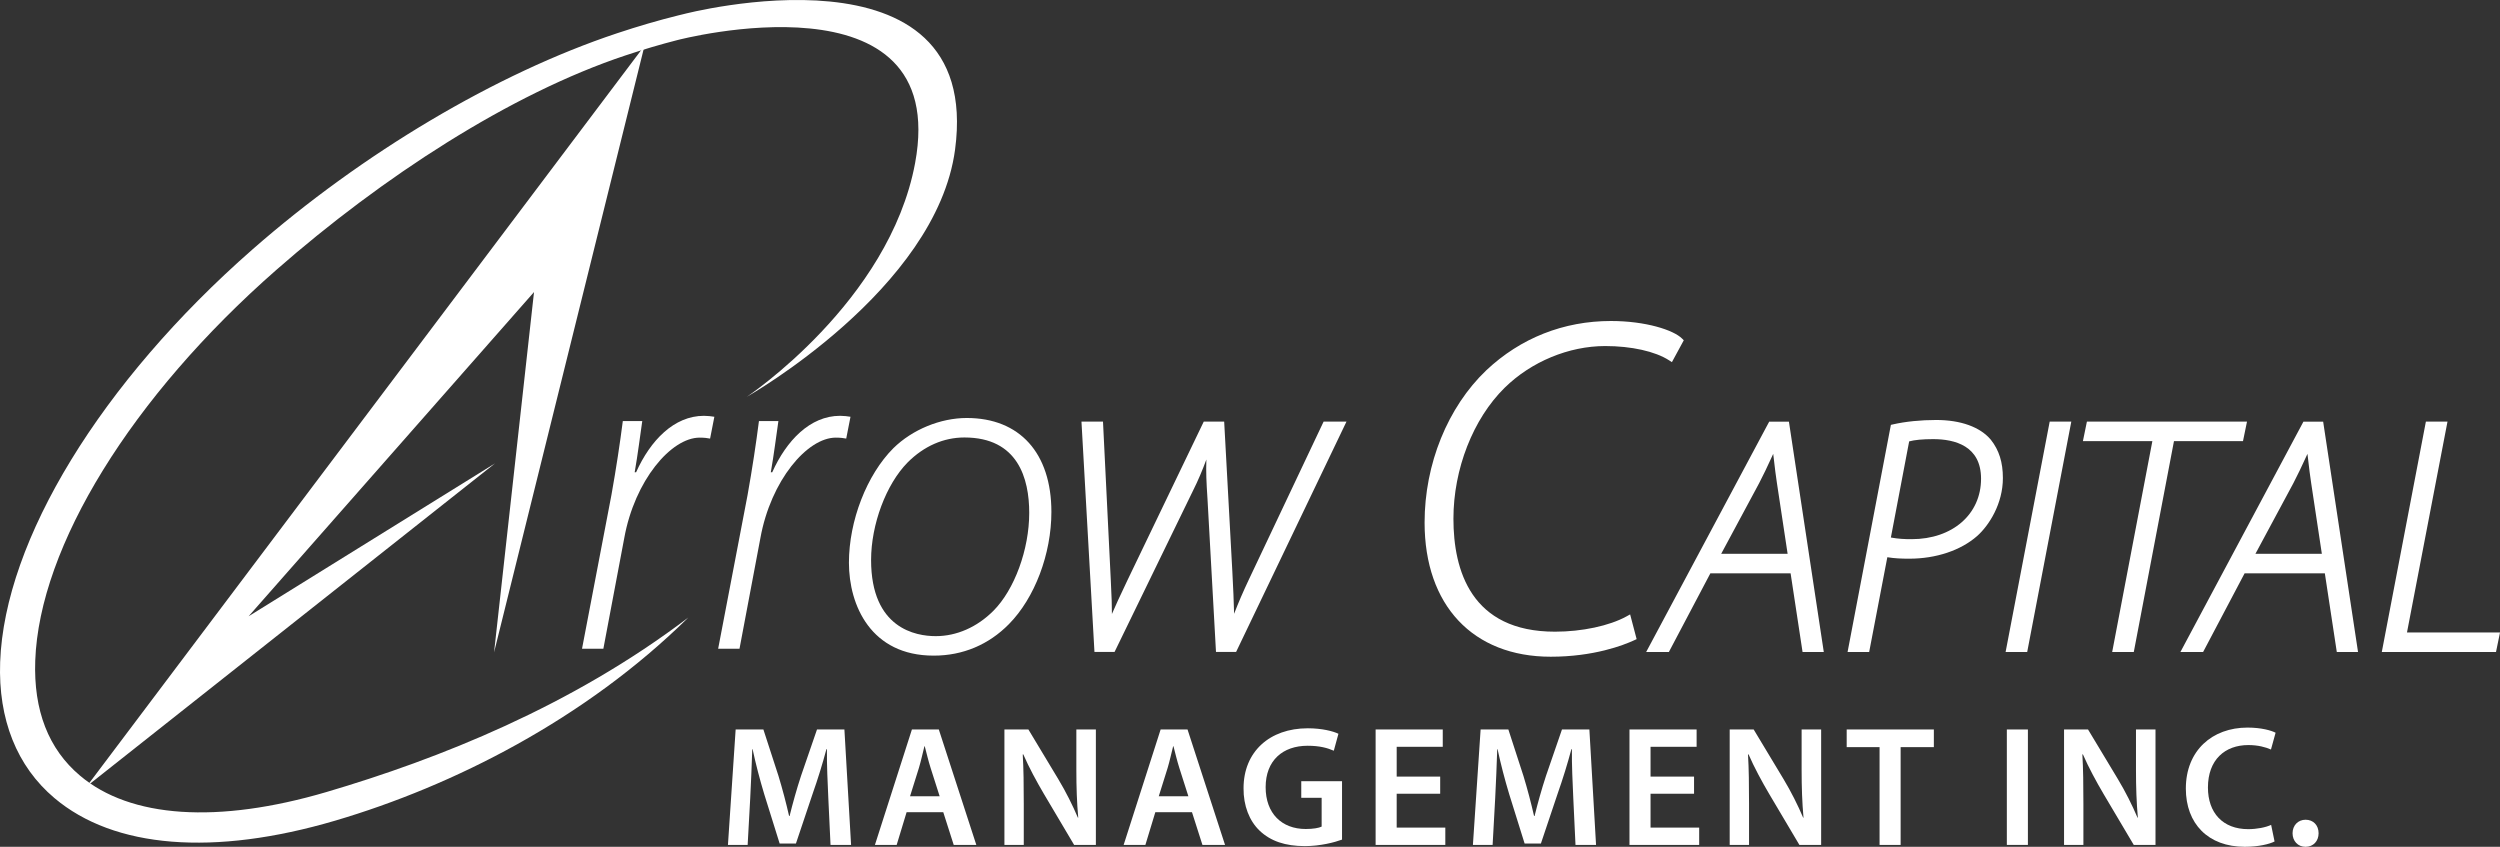 <?xml version="1.0" encoding="utf-8"?>
<!-- Generator: Adobe Illustrator 26.0.3, SVG Export Plug-In . SVG Version: 6.00 Build 0)  -->
<svg version="1.1" id="Layer_1" xmlns="http://www.w3.org/2000/svg" xmlns:xlink="http://www.w3.org/1999/xlink" x="0px" y="0px"
	 viewBox="0 0 309.606 104.87" style="enable-background:new 0 0 309.606 104.87;" xml:space="preserve">
<rect x="0" y="0" width="309.606" height="104.87" fill="#333333" stroke="none"/>
<style type="text/css">
	.st0{fill-rule:evenodd;clip-rule:evenodd;fill:#FFFFFF;}
</style>
<path class="st0" d="M61.186,80.789L79.821,5.655L10.764,97.358l50.541-39.973L30.787,76.321l35.348-40.152L61.186,80.789z"/>
<path class="st0" d="M78.777,58.485H78.6c0.412-2.35,0.646-4.346,0.94-6.343h-2.408c-0.353,2.76-0.823,5.874-1.411,9.163
	L72.08,80.337h2.643l2.584-13.686c1.292-7.166,5.816-12.454,9.34-12.454c0.588,0,0.999,0.059,1.293,0.119l0.528-2.702
	c-0.294-0.059-0.881-0.118-1.292-0.118C83.476,51.496,80.539,54.55,78.777,58.485"/>
<path class="st0" d="M104.035,51.495c-3.7,0-6.637,3.054-8.4,6.99h-0.176c0.412-2.349,0.647-4.346,0.94-6.343h-2.408
	c-0.353,2.76-0.822,5.874-1.41,9.164l-3.642,19.031h2.644l2.584-13.686c1.291-7.167,5.815-12.454,9.339-12.454
	c0.588,0,0.999,0.059,1.293,0.118l0.529-2.702C105.033,51.554,104.446,51.495,104.035,51.495"/>
<path class="st0" d="M127.462,63.519c0,4.526-1.828,9.514-4.445,12.132c-2.019,2.018-4.546,3.129-7.115,3.129h-0.041
	c-2.4,0-7.983-0.918-7.983-9.422c0-4.416,1.862-9.388,4.527-12.09c2.02-2.021,4.452-3.09,7.033-3.09
	C126.07,54.178,127.462,59.258,127.462,63.519 M119.726,51.765c-3.258,0-6.739,1.431-9.086,3.737
	c-3.293,3.293-5.506,8.993-5.506,14.185c0,5.309,2.745,11.507,10.48,11.507h0.041c3.57,0,6.784-1.35,9.294-3.903
	c3.194-3.232,5.258-8.687,5.258-13.896C130.206,56.113,126.288,51.765,119.726,51.765"/>
<path class="st0" d="M154.68,71.734c-0.727,1.538-1.294,2.849-1.846,4.28c-0.037-1.484-0.11-3.25-0.22-5.28l-1.009-18.518h-2.53
	l-9.487,19.722c-0.921,1.934-1.483,3.161-1.885,4.101c-0.002-0.929-0.03-2.183-0.14-4.193l-0.965-19.63h-2.666l1.609,28.526h2.487
	l9.69-19.92c0.688-1.376,1.178-2.554,1.682-3.913c-0.049,1.629-0.005,2.686,0.143,4.946l1.048,18.886h2.49l13.67-28.526h-2.833
	L154.68,71.734z"/>
<path class="st0" d="M201.422,76.341c-2.12,1.165-5.511,1.888-8.851,1.888c-10.393,0-12.575-7.606-12.575-13.987
	c0-6.15,2.429-12.364,6.339-16.217c3.295-3.237,7.953-5.17,12.463-5.17c3.227,0,6.176,0.657,7.887,1.757l0.368,0.236l1.469-2.707
	l-0.215-0.214c-1.054-1.054-4.497-2.174-8.804-2.174c-5.862,0-11.198,2.11-15.436,6.103c-4.786,4.564-7.644,11.613-7.644,18.856
	c0,10.249,5.985,16.617,15.62,16.617c5.347,0,9.006-1.423,10.331-2.035l0.309-0.143l-0.806-3.062L201.422,76.341z"/>
<path class="st0" d="M221.383,68.583h-8.226l4.697-8.741c0.561-1.071,1.017-2.058,1.457-3.012c0.097-0.208,0.192-0.415,0.289-0.623
	c0.165,1.577,0.379,3.079,0.455,3.59L221.383,68.583z M221.545,52.217h-2.443l-15.236,28.526h2.812l5.14-9.744h9.934l1.481,9.744
	h2.629l-4.266-28.181L221.545,52.217z"/>
<path class="st0" d="M245.338,59.283c0,4.41-3.536,7.489-8.599,7.489c-0.899,0-1.636-0.035-2.569-0.203l2.264-11.906
	c0.662-0.184,1.683-0.28,2.978-0.28C242.116,54.384,245.338,55.234,245.338,59.283 M239.783,52.012c-1.92,0-3.821,0.194-5.354,0.545
	l-0.258,0.059l-5.363,28.127h2.674l2.249-11.735c0.901,0.148,1.752,0.181,2.721,0.181c3.316,0,6.381-1.026,8.412-2.817
	c1.466-1.312,3.178-3.978,3.178-7.17c0-1.951-0.472-3.455-1.492-4.743C245.226,52.881,242.824,52.012,239.783,52.012"/>
<path class="st0" d="M248.379,80.742h2.674l5.461-28.526h-2.676L248.379,80.742z"/>
<path class="st0" d="M278.274,52.216h-19.827l-0.494,2.414h8.601l-4.976,26.112h2.676l4.976-26.112h8.547L278.274,52.216z"/>
<path class="st0" d="M287.543,68.583h-8.225l4.697-8.741c0.561-1.072,1.017-2.059,1.458-3.014c0.096-0.208,0.192-0.415,0.288-0.623
	c0.165,1.576,0.379,3.08,0.455,3.591L287.543,68.583z M287.706,52.217h-2.443l-15.235,28.526h2.811l5.14-9.744h9.934l1.481,9.744
	h2.63l-4.267-28.181L287.706,52.217z"/>
<path class="st0" d="M298.086,78.329l5.017-26.113h-2.676l-5.459,28.526h14.144l0.495-2.413H298.086z"/>
<path class="st0" d="M102.579,98.803c-0.084-1.846-0.191-4.072-0.17-6.023h-0.063c-0.467,1.76-1.061,3.69-1.698,5.493l-2.079,6.194
	h-2.015l-1.908-6.109c-0.552-1.824-1.061-3.775-1.442-5.578h-0.043c-0.063,1.888-0.148,4.157-0.254,6.108l-0.317,5.749h-2.44
	l0.954-14.296h3.436l1.867,5.748c0.509,1.676,0.954,3.373,1.315,4.963h0.064c0.381-1.548,0.87-3.309,1.421-4.985l1.973-5.727h3.394
	l0.826,14.296h-2.545L102.579,98.803z"/>
<path class="st0" d="M116.369,98.612l-1.124-3.521c-0.275-0.87-0.509-1.846-0.721-2.673h-0.042
	c-0.212,0.827-0.424,1.824-0.678,2.673l-1.103,3.521H116.369z M112.276,100.584l-1.23,4.051h-2.693l4.581-14.296h3.33l4.645,14.296
	h-2.799l-1.294-4.051H112.276z"/>
<path class="st0" d="M124.39,104.636V90.339h2.969l3.69,6.131c0.954,1.59,1.782,3.244,2.44,4.794h0.042
	c-0.169-1.91-0.233-3.755-0.233-5.941v-4.984h2.418v14.296h-2.694l-3.733-6.299c-0.912-1.548-1.866-3.309-2.566-4.921l-0.064,0.021
	c0.106,1.845,0.127,3.732,0.127,6.088v5.111h-2.396V104.636z"/>
<path class="st0" d="M147.171,98.612l-1.124-3.521c-0.275-0.87-0.509-1.846-0.721-2.673h-0.042
	c-0.212,0.827-0.424,1.824-0.678,2.673l-1.103,3.521H147.171z M143.078,100.584l-1.23,4.051h-2.693l4.581-14.296h3.33l4.645,14.296
	h-2.799l-1.294-4.051H143.078z"/>
<path class="st0" d="M166.2,103.979c-0.912,0.338-2.694,0.805-4.602,0.805c-2.418,0-4.242-0.615-5.6-1.908
	c-1.272-1.209-2.015-3.097-1.994-5.261c0-4.517,3.224-7.423,7.955-7.423c1.76,0,3.139,0.361,3.796,0.679l-0.573,2.099
	c-0.785-0.34-1.739-0.615-3.246-0.615c-3.053,0-5.196,1.803-5.196,5.133c0,3.244,1.994,5.176,4.963,5.176
	c0.934,0,1.634-0.128,1.973-0.297v-3.563h-2.524v-2.057h5.048V103.979z"/>
<path class="st0" d="M178.356,98.294h-5.387v4.199h6.023v2.143h-8.632V90.339h8.314v2.143h-5.705v3.69h5.387L178.356,98.294
	L178.356,98.294z"/>
<path class="st0" d="M194.838,98.803c-0.084-1.846-0.191-4.072-0.17-6.023h-0.063c-0.467,1.76-1.061,3.69-1.698,5.493l-2.079,6.194
	h-2.015l-1.908-6.109c-0.552-1.824-1.061-3.775-1.442-5.578h-0.043c-0.063,1.888-0.148,4.157-0.254,6.108l-0.317,5.749h-2.44
	l0.954-14.296h3.436l1.867,5.748c0.509,1.676,0.954,3.373,1.315,4.963h0.064c0.381-1.548,0.87-3.309,1.421-4.985l1.973-5.727h3.394
	l0.826,14.296h-2.545L194.838,98.803z"/>
<path class="st0" d="M209.795,98.294h-5.387v4.199h6.023v2.143h-8.632V90.339h8.314v2.143h-5.705v3.69h5.387L209.795,98.294
	L209.795,98.294z"/>
<path class="st0" d="M214.209,104.636V90.339h2.969l3.69,6.131c0.954,1.59,1.782,3.244,2.44,4.794h0.042
	c-0.169-1.91-0.233-3.755-0.233-5.941v-4.984h2.418v14.296h-2.694l-3.733-6.299c-0.912-1.548-1.866-3.309-2.566-4.921l-0.064,0.021
	c0.106,1.845,0.127,3.732,0.127,6.088v5.111h-2.396V104.636z"/>
<path class="st0" d="M232.77,92.524h-4.072v-2.185h10.795v2.185h-4.115v12.111h-2.608L232.77,92.524L232.77,92.524z"/>
<path class="st0" d="M251.14,104.636h-2.608V90.34h2.608V104.636z"/>
<path class="st0" d="M255.617,104.636V90.339h2.969l3.69,6.131c0.954,1.59,1.782,3.244,2.44,4.794h0.042
	c-0.169-1.91-0.233-3.755-0.233-5.941v-4.984h2.418v14.296h-2.694l-3.733-6.299c-0.912-1.548-1.866-3.309-2.566-4.921l-0.064,0.021
	c0.106,1.845,0.127,3.732,0.127,6.088v5.111h-2.396V104.636z"/>
<path class="st0" d="M281.687,104.211c-0.615,0.319-1.973,0.658-3.69,0.658c-4.539,0-7.297-2.864-7.297-7.211
	c0-4.71,3.267-7.552,7.636-7.552c1.718,0,2.948,0.361,3.479,0.636l-0.573,2.079c-0.679-0.297-1.612-0.551-2.8-0.551
	c-2.906,0-5.006,1.824-5.006,5.259c0,3.139,1.846,5.155,4.985,5.155c1.061,0,2.164-0.213,2.842-0.53L281.687,104.211z"/>
<path class="st0" d="M285.507,104.87c-0.934,0-1.591-0.722-1.591-1.676c0-0.976,0.679-1.676,1.613-1.676
	c0.954,0,1.612,0.68,1.612,1.676c0,0.954-0.637,1.676-1.612,1.676H285.507z"/>
<path class="st0" d="M92.484,49.142c0,0,23.483-13.284,25.794-30.617C121.815-8.013,84.617,1.757,84.617,1.757L84,1.907
	c-2.441,0.604-4.976,1.344-7.594,2.216C61.418,9.118,44.869,18.971,31.268,30.889C12.533,47.312,0.559,66.893,0.019,82
	c-0.254,7.089,2.071,12.91,6.718,16.831c7.387,6.239,19.743,7.229,34.794,2.794c14.593-4.306,30.937-12.55,43.716-25.153
	C70.795,87.458,54.33,93.989,40.427,98.087c-13.443,3.956-24.286,3.242-30.522-2.033c-3.899-3.286-5.762-8.077-5.54-14.239
	c0.506-14.145,11.95-32.697,29.877-48.408c13.083-11.461,28.91-21.772,43.19-26.534c2.236-0.746,4.37-1.376,6.452-1.908
	c0,0,33.939-8.915,29.443,15.241C110.127,37.398,92.484,49.142,92.484,49.142"/>
</svg>
